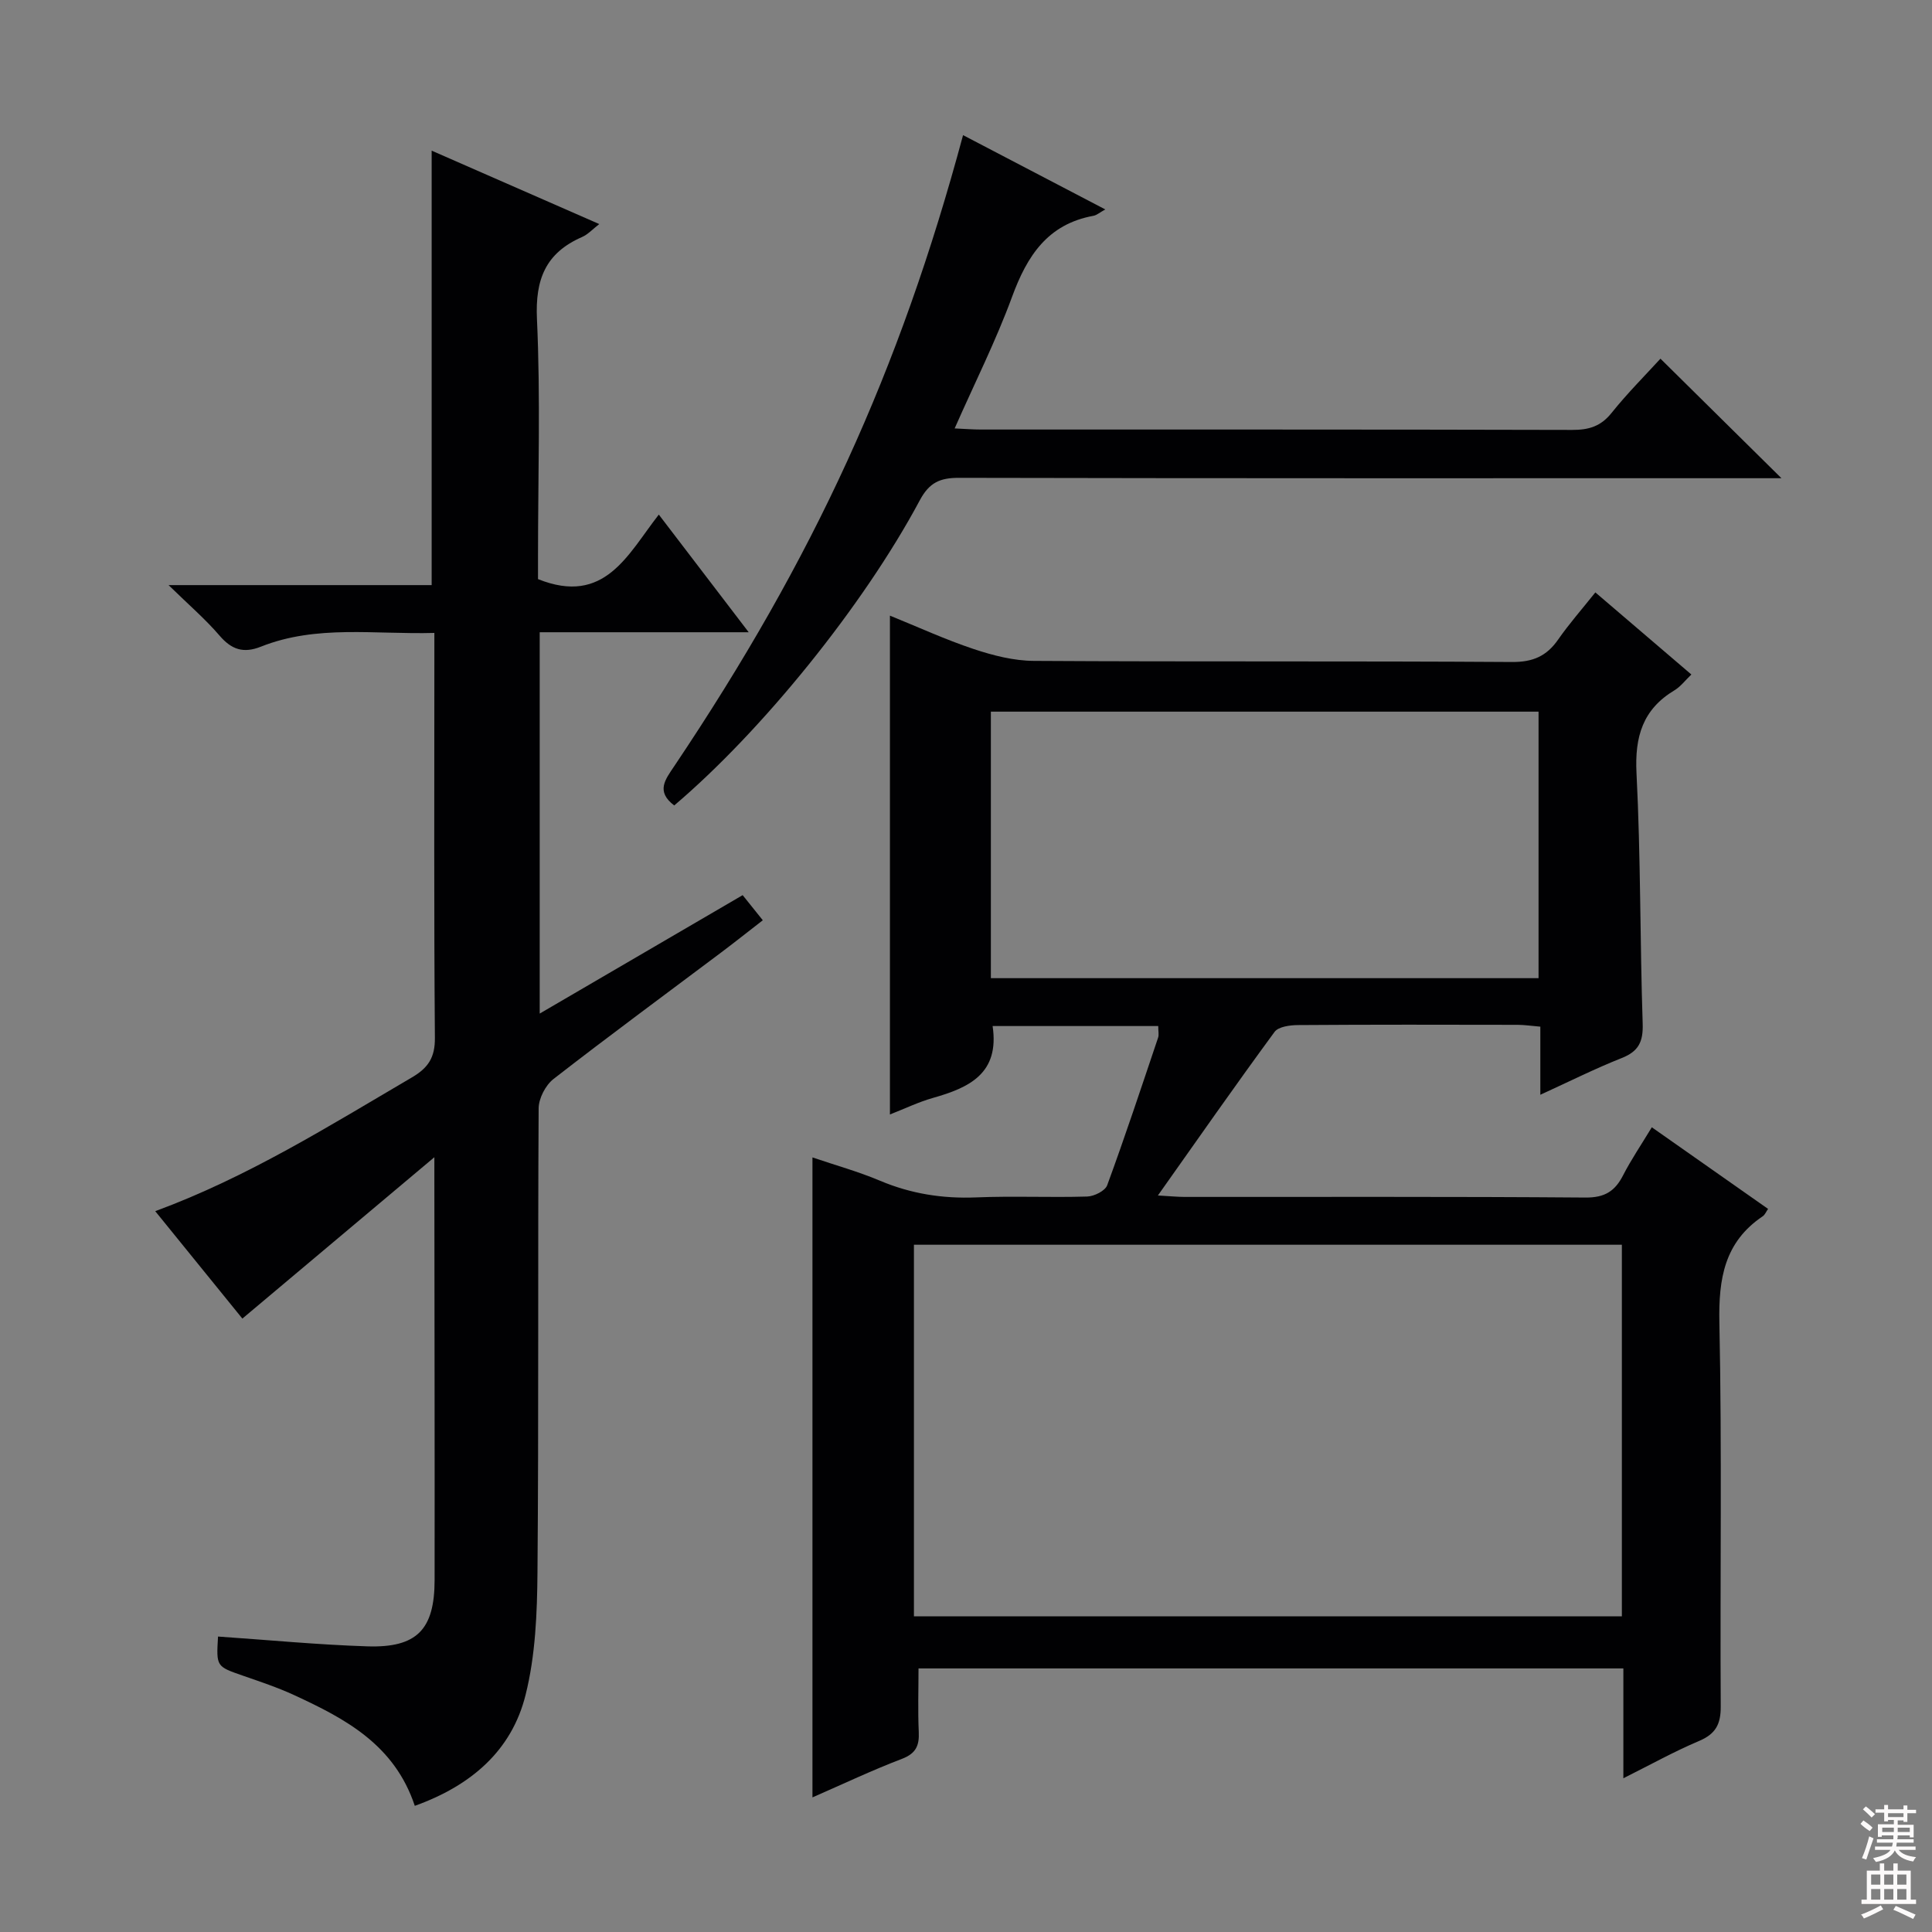 <svg enable-background="new 0 0 400 400" viewBox="0 0 400 400" xmlns="http://www.w3.org/2000/svg"><rect x="0" y="0" width="400" height="400" fill="#808080" stroke="none"/><g fill="#010103"><path d="m239.8 212.43c-11.72 0-22.99 0-34.29 0 1.47 9.86-4.89 12.77-12.38 14.89-2.99.85-5.83 2.23-8.88 3.42 0-34.48 0-68.5 0-103.28 5.8 2.35 11.45 4.95 17.32 6.91 4 1.33 8.31 2.44 12.49 2.46 32.99.2 65.99.01 98.98.23 4.33.03 7.17-1.21 9.56-4.65 2.27-3.26 4.91-6.26 7.7-9.76 6.71 5.73 13.2 11.29 19.88 17-1.3 1.24-2.23 2.5-3.47 3.25-6.59 3.95-8.27 9.59-7.89 17.15.88 17.28.71 34.61 1.28 51.9.12 3.74-.85 5.73-4.35 7.11-5.5 2.18-10.8 4.84-16.84 7.6 0-5.11 0-9.38 0-14.1-1.81-.15-3.23-.37-4.66-.38-15.16-.03-30.33-.06-45.49.05-1.67.01-4.08.32-4.88 1.42-8.05 10.95-15.83 22.1-24.15 33.86 2.4.13 3.98.3 5.55.3 27.66.02 55.32-.09 82.99.13 3.96.03 6.09-1.31 7.77-4.6 1.66-3.23 3.71-6.25 5.95-9.95 8.1 5.69 15.93 11.18 24.07 16.9-.42.6-.65 1.22-1.1 1.52-7.94 5.35-9.17 12.92-8.98 22.02.55 26.48.12 52.99.28 79.48.02 3.71-1.08 5.7-4.51 7.15-5.15 2.18-10.07 4.92-15.65 7.71 0-7.9 0-15.14 0-22.74-48.63 0-96.86 0-145.93 0 0 4.31-.15 8.74.05 13.16.13 2.82-.58 4.45-3.48 5.56-6.18 2.36-12.17 5.2-18.53 7.98 0-44.24 0-88.04 0-132.5 4.72 1.61 9.47 2.92 13.97 4.82 6.42 2.71 12.96 3.74 19.91 3.46 7.65-.32 15.33.05 22.99-.18 1.45-.04 3.72-1.17 4.15-2.33 3.71-10.11 7.1-20.35 10.54-30.56.21-.6.03-1.32.03-2.41zm-50.58 122.22h146.57c0-25.78 0-51.21 0-76.94-48.93 0-97.64 0-146.57 0zm15.93-132.13h113.39c0-18.52 0-36.75 0-55.18-37.9 0-75.58 0-113.39 0z"/><path d="m85.88 373.88c-4.22-12.68-14.39-18.03-24.92-22.9-3.46-1.6-7.1-2.81-10.7-4.06-5.48-1.91-5.49-1.86-5.12-8.09 10.32.7 20.62 1.7 30.95 2.03 10.24.32 13.88-3.49 13.89-13.72.03-27.49-.03-54.98-.05-82.48 0-1.1 0-2.2 0-5.07-13.93 11.7-26.69 22.43-39.75 33.41-5.81-7.16-11.74-14.48-18.04-22.24 19.21-7.08 36.03-17.67 53.15-27.7 3.39-1.99 4.79-4.13 4.75-8.21-.21-25.99-.11-51.99-.11-77.98 0-1.79 0-3.57 0-5.83-12.36.35-24.38-1.74-35.9 2.84-3.62 1.44-6.08.63-8.58-2.29-2.92-3.4-6.35-6.35-10.55-10.45h54.47c0-30.26 0-59.8 0-89.95 11.53 5.05 22.89 10.03 34.7 15.2-1.35 1.04-2.34 2.15-3.58 2.69-7.51 3.29-9.7 8.73-9.32 16.95.75 16.29.22 32.65.22 48.98v4.89c13.86 5.55 18.59-5.16 25.01-13.36 6.2 8.12 12.1 15.84 18.61 24.36-14.96 0-29 0-43.27 0v78.95c14.3-8.35 28.01-16.34 42.02-24.52 1.38 1.72 2.61 3.25 4.17 5.2-3 2.32-5.8 4.55-8.66 6.7-11.58 8.7-23.25 17.28-34.68 26.17-1.64 1.28-3.05 4-3.07 6.06-.19 31.99.03 63.98-.24 95.97-.07 8.53-.41 17.3-2.47 25.5-2.87 11.54-11.29 18.77-22.93 22.95z"/><path d="m139.59 166.76c-3.86-2.92-1.83-5.39-.01-8.11 28.95-43.13 46.68-81.86 59.81-130.67 9.72 5.08 19.35 10.11 29.45 15.38-1.14.62-1.76 1.19-2.46 1.32-9.48 1.73-13.73 8.3-16.83 16.74-3.35 9.13-7.75 17.87-11.9 27.28 2.22.1 3.81.23 5.41.23 40.81.01 81.62-.03 122.43.08 3.43.01 5.93-.72 8.16-3.51 3.32-4.14 7.09-7.91 10.13-11.24 8.42 8.32 16.75 16.54 25.05 24.75-.93 0-2.65 0-4.37 0-55.3 0-110.61.04-165.91-.08-3.9-.01-6.14.95-8.11 4.64-11.75 21.97-32.78 47.85-50.85 63.19z"/></g><path d="m385.2 377.6.6-.7c.6.4 1.3.9 1.9 1.5l-.6.7c-.8-.5-1.4-1-1.9-1.5zm.3 7.1c.6-1.4 1.1-2.9 1.5-4.5.3.1.6.3.9.4-.5 1.4-1 2.9-1.5 4.4zm.2-10.1.6-.6c.7.5 1.3 1.1 1.9 1.6l-.7.7c-.6-.6-1.2-1.2-1.8-1.7zm8.4-.8h.8v.9h1.8v.7h-1.8v1.8h-.8v-.3h-1.2v.9h3.3v2.6h-.8v-.4h-2.5c0 .3 0 .6-.1.8h3.4v.7h-3.5c0 .3-.1.6-.1.8h4v.7h-3.5c.7.9 1.9 1.3 3.6 1.5-.2.2-.4.5-.6.9-1.9-.3-3.2-1.1-3.8-2.3-.5 1.1-1.8 2-3.9 2.4-.2-.3-.4-.5-.6-.8 1.9-.4 3.1-.9 3.6-1.7h-3.2v-.7h3.5c.1-.2.1-.5.2-.8h-3.3v-.7h3.4c0-.2 0-.5 0-.8h-2.4v.3h-.8v-2.6h3.3v-.9h-1.2v.3h-.8v-1.8h-1.8v-.7h1.8v-.9h.8v.9h3.2zm-4.4 5.5h2.4c0-.3 0-.6 0-.9h-2.4zm1.2-3.1h3.2v-.8h-3.2zm4.4 2.2h-2.4v.9h2.5v-.9z" fill="#fcfafa"/><path d="m389.2 385.8h.9v1.5h1.9v-1.5h.9v1.5h2.7v6h1.1v.9h-11.3v-.9h1.1v-6h2.7zm.2 8.7.5.8c-1.2.6-2.5 1.3-4 1.9-.2-.3-.3-.6-.6-.8 1.6-.6 3-1.3 4.1-1.9zm-2-4.3h1.9v-2.1h-1.9zm0 3.1h1.9v-2.2h-1.9zm2.7-3.1h1.9v-2.1h-1.9zm0 3.1h1.9v-2.2h-1.9zm2.4 1.3c1.4.6 2.7 1.2 4.1 1.8l-.5.9c-1.5-.7-2.8-1.4-4.1-1.9zm2.2-6.5h-1.9v2.1h1.9zm-1.9 5.2h1.9v-2.2h-1.9z" fill="#fcfafa"/></svg>